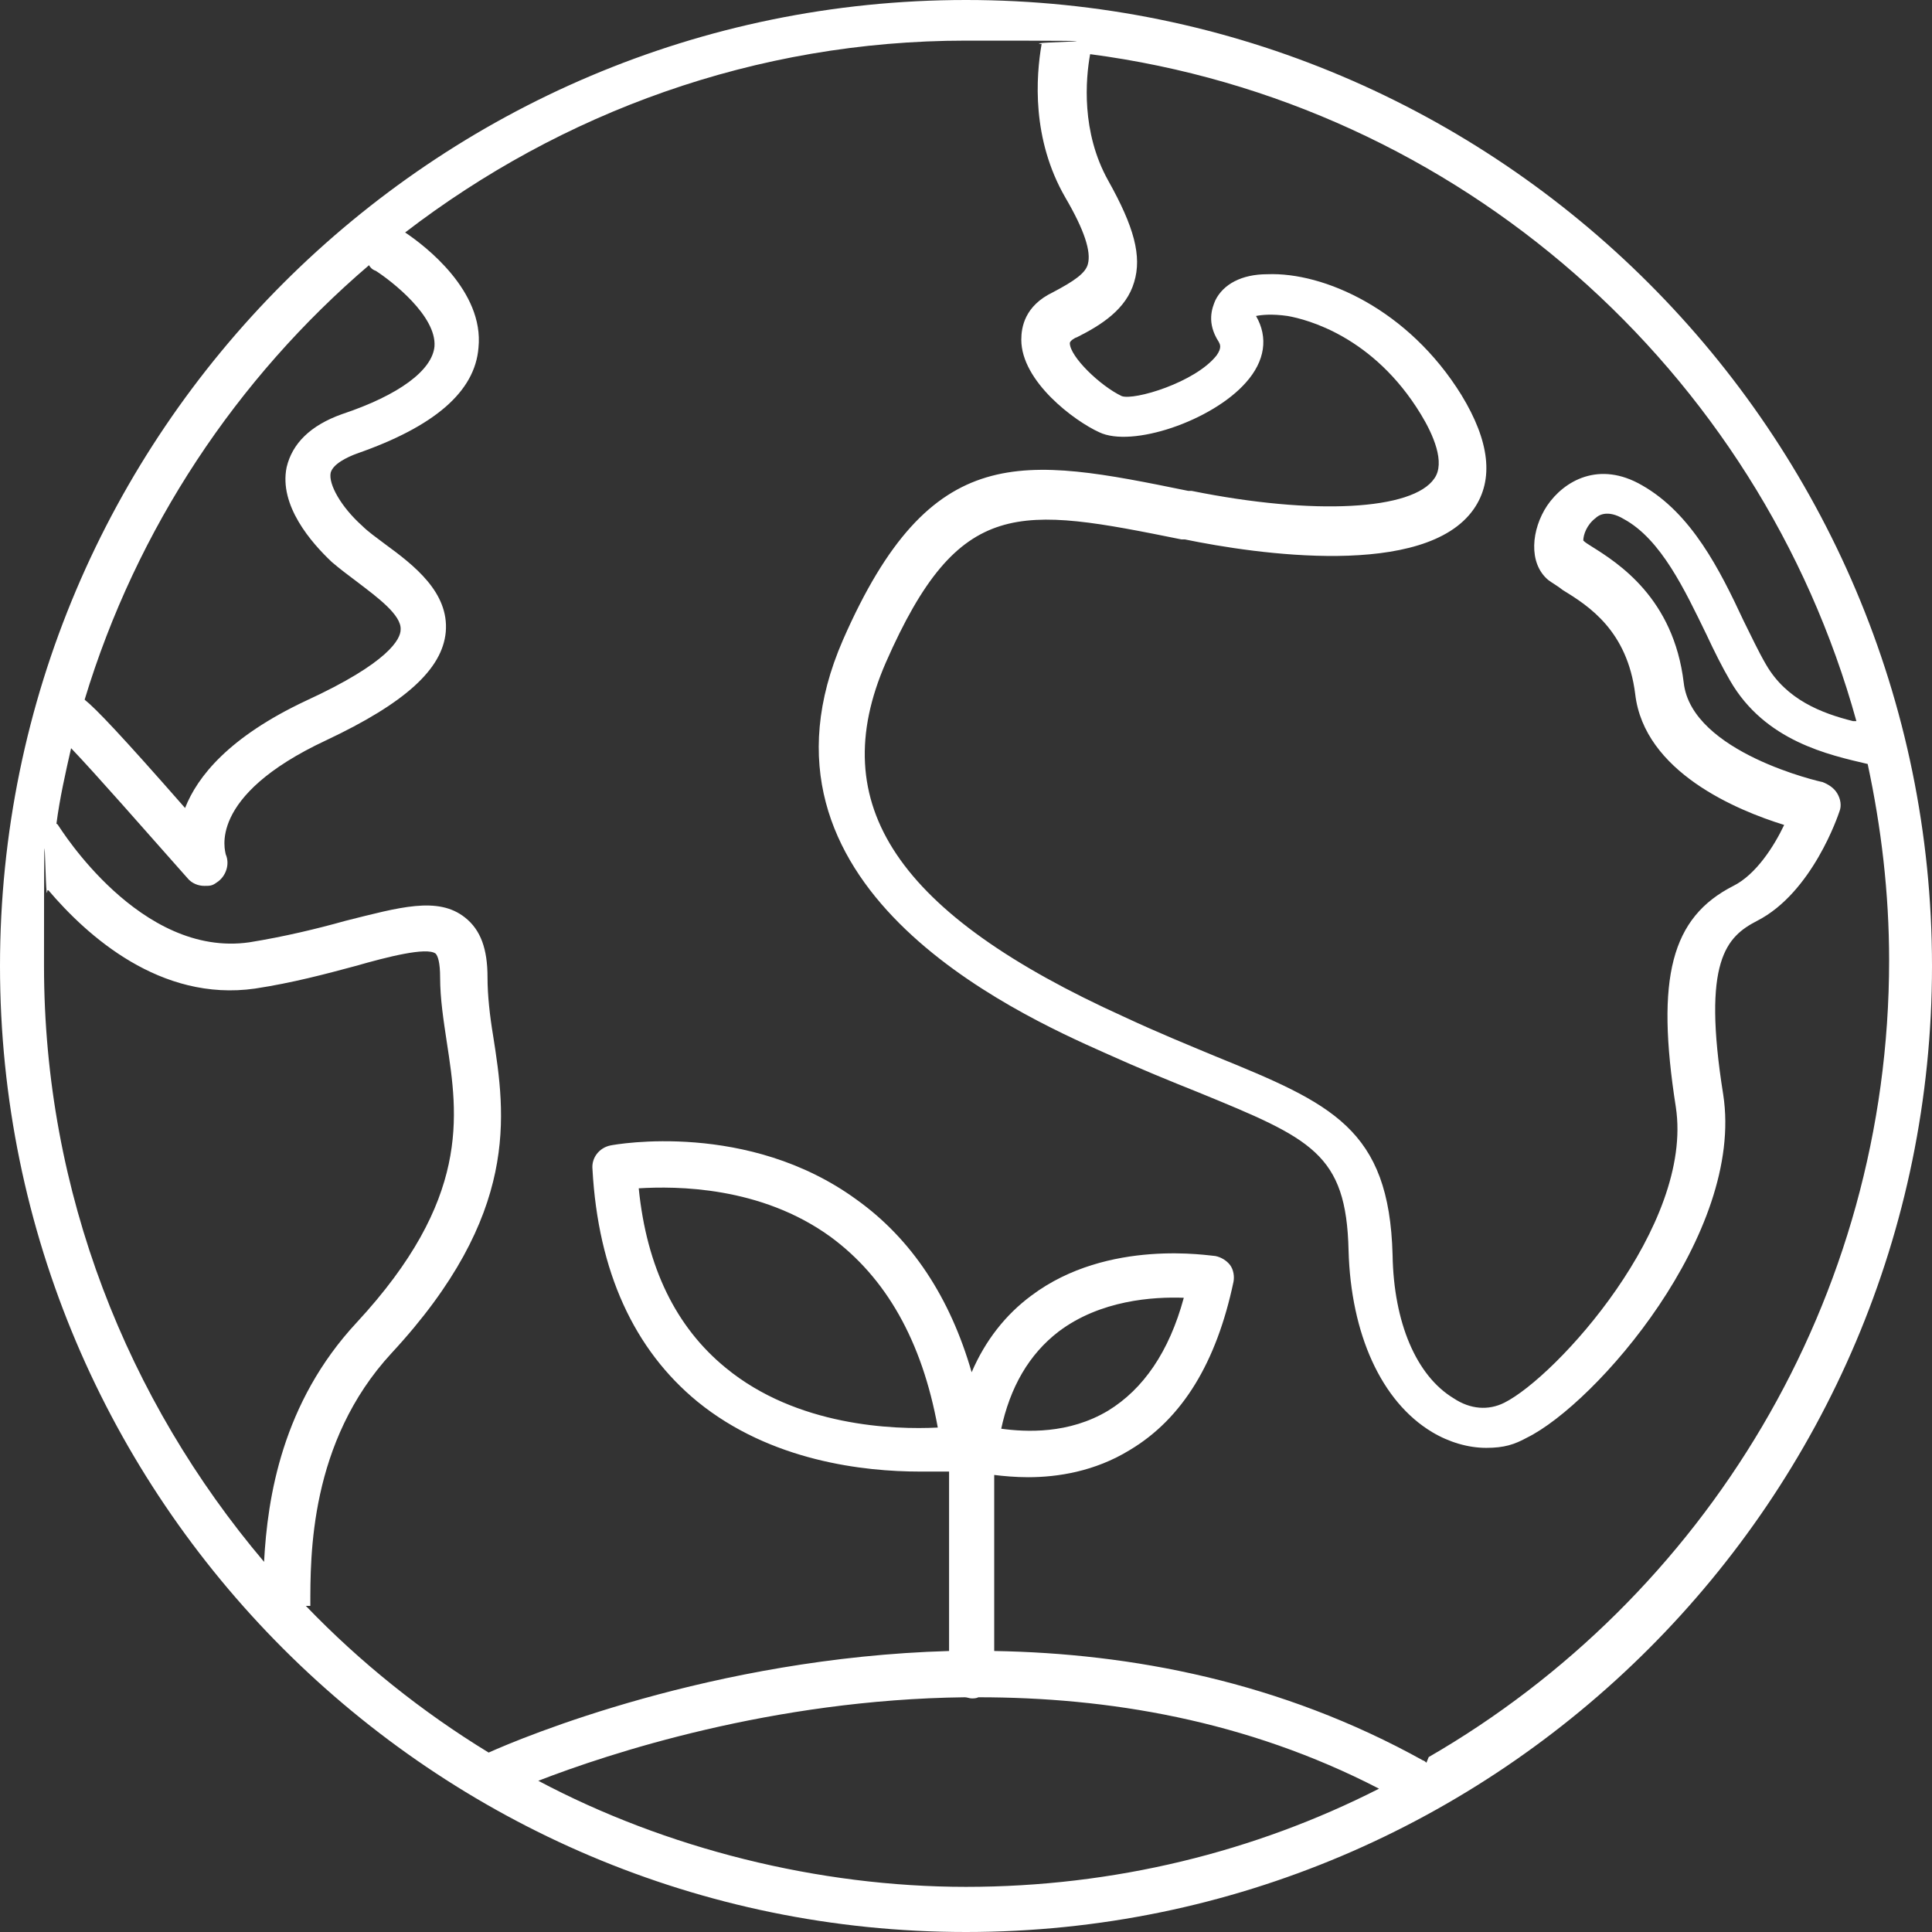 <?xml version="1.0" encoding="UTF-8"?>
<svg id="Calque_1" data-name="Calque 1" xmlns="http://www.w3.org/2000/svg" version="1.1" viewBox="0 0 171.2 171.2">
  <rect x="0" y="0" width="171.2" height="171.2" fill="#333333" stroke="none"/>
  <defs>
    <style>
      .cls-1 {
        fill: #fff;
        stroke-width: 0px;
      }
    </style>
  </defs>
  <path class="cls-1" d="M85.6,0C38.4,0,0,38.4,0,85.6s38.4,85.6,85.6,85.6,85.6-38.4,85.6-85.6S132.8,0,85.6,0ZM164.2,63.9c-2.8-.7-5.9-1.9-7.7-5-.7-1.2-1.3-2.5-2-3.9-2.1-4.5-4.6-9.5-9-12-3.8-2.2-6.9-.4-8.4,1.8-1.4,2.1-1.7,5.1.1,6.6.4.3.8.5,1.3.9,2.3,1.4,5.7,3.6,6.4,9.2.8,6.9,9,10.3,13.2,11.6-.9,1.9-2.5,4.4-4.5,5.4-5.5,2.8-6.9,8.1-5.1,19.6,1.6,10.5-10.6,23.9-15.2,26.2-1.4.7-3,.6-4.5-.4-3.3-2-5.3-6.7-5.4-12.7-.3-11.2-5.4-13.4-15.7-17.6-2.4-1-5.1-2.1-8.1-3.5-20.1-9.1-26.6-18.8-21.1-31.4,6.5-14.8,11.8-13.8,26.2-10.9h.3c6.3,1.3,21.3,3.5,25.6-2.7,1.8-2.6,1.4-6-1.1-10.1-4.7-7.6-12.2-10.9-17.2-10.7-2.3,0-3.9.9-4.6,2.3-.3.7-.8,2,.3,3.7.1.2.3.5-.2,1.2-1.9,2.4-7.3,4-8.4,3.6-1.9-.9-4.6-3.5-4.6-4.7,0-.2.5-.5.6-.5,2.2-1.1,4.4-2.5,5.1-4.9.7-2.3,0-4.9-2.3-9-2.4-4.3-2-9-1.6-11.2,32.7,4.3,59.3,28,67.9,59.1ZM32.7,23.5c.1.2.3.4.6.5,1.4.9,5.4,4,5.2,6.7-.2,2.1-3.1,4.3-8.2,6-2.8,1-4.4,2.6-4.9,4.7-.7,3.4,2.2,6.7,4,8.4.7.6,1.5,1.2,2.3,1.8,1.7,1.3,3.9,2.9,3.8,4.2,0,.8-1,2.9-8.4,6.3-6.8,3.2-9.6,6.7-10.7,9.5-5.7-6.5-7.9-8.8-8.9-9.6,4.6-15.2,13.5-28.5,25.2-38.5ZM4.3,78.9c3.4,4,9.9,9.9,18.3,8.7,3.3-.5,6.3-1.3,8.9-2,2.8-.8,6.3-1.7,7.1-1.1.2.2.4.8.4,2.1,0,1.9.3,3.8.6,5.8,1,6.5,2.1,13.9-8,24.8-6.6,7.1-7.9,15.5-8.2,21.2-12.1-14.3-19.5-32.7-19.5-52.8s.1-4.5.3-6.7ZM47.7,157.8c6.2-2.4,20.7-7.2,37.8-7.4.2,0,.4.1.6.1s.4,0,.6-.1c11.4,0,23.7,2,35.5,8.1-11,5.6-23.5,8.7-36.6,8.7s-26.6-3.4-37.9-9.4ZM126.4,156.2c0,0-.2-.2-.3-.2-12.6-7-25.9-9.5-38-9.7v-15.6c.8.1,1.9.2,3,.2,2.6,0,5.9-.5,9-2.4,4.7-2.8,7.7-7.8,9.2-14.9.1-.5,0-1.1-.3-1.5-.3-.4-.8-.7-1.3-.8-.4,0-9.5-1.6-16.3,3.5-2.3,1.7-4.1,4-5.3,6.8-1.9-6.6-5.3-11.8-10.2-15.3-9.6-7-21.3-4.9-21.8-4.8-1,.2-1.7,1.1-1.6,2.1.5,9.1,3.7,16,9.3,20.6,6.5,5.3,14.8,6.2,19.7,6.2s1.9,0,2.6,0v15.9c-21,.6-37.9,7.7-40.8,9-5.9-3.6-11.4-8-16.2-13h.4c0-4.4-.1-14.5,7.2-22.4,11.4-12.3,10.1-21.1,9-28.1-.3-1.8-.5-3.6-.5-5.2,0-2.5-.6-4.2-2-5.3-2.4-1.9-5.8-.9-10.6.3-2.5.7-5.4,1.4-8.5,1.9-9.7,1.4-16.8-10.2-16.9-10.3,0,0-.1-.2-.2-.2.3-2.3.8-4.5,1.3-6.7,2.2,2.3,6.4,7.1,10.3,11.5.4.5,1,.7,1.5.7s.7,0,1.1-.3c.8-.5,1.2-1.6.8-2.5,0-.2-1.8-5.1,8.9-10.1,7-3.3,10.3-6.3,10.6-9.6.3-3.5-2.8-5.9-5.4-7.8-.8-.6-1.5-1.1-2-1.6-1.9-1.7-3-3.7-2.8-4.7.2-.8,1.5-1.4,2.3-1.7,6.9-2.4,10.5-5.5,10.8-9.4.5-5-4.7-9-6.5-10.2,13.8-10.6,31-17,49.7-17s4.5.1,6.7.3c-.5,2.9-.9,8.4,2.1,13.6,1.7,2.9,2.3,4.8,2,5.9-.2.8-1.2,1.5-3.1,2.5-2.5,1.2-2.8,3.1-2.8,4.2,0,3.7,4.7,7.2,6.9,8.2,2.9,1.4,10-1,13-4.4,1.7-1.9,2-4,.9-5.9.5-.1,1.4-.2,2.8,0,1.7.3,7.6,1.8,11.8,8.7,1.1,1.8,2.2,4.3,1.2,5.7-1.9,2.8-10.6,3.3-21.5,1.1h-.3c-14.7-3-22.8-4.6-30.6,13.2-9.5,21.8,15.1,33,23.2,36.6,3.1,1.4,5.8,2.5,8.3,3.5,10,4.1,13.1,5.4,13.3,14,.2,7.4,2.9,13.4,7.4,16.1,1.5.9,3.2,1.4,4.8,1.4s2.5-.3,3.6-.9c6.1-3,19.3-18.1,17.4-30.4-1.9-11.9.3-14,3-15.4,4.9-2.5,7.2-9.4,7.3-9.7.2-.5.1-1.1-.2-1.6-.3-.5-.8-.8-1.3-1-.1,0-11.6-2.6-12.3-8.8-.9-7.5-5.8-10.6-8.2-12.1-.3-.2-.5-.3-.7-.5,0-.5.3-1.4,1.1-2,.2-.2,1-.8,2.5.1,3.3,1.8,5.4,6.3,7.3,10.2.7,1.5,1.4,2.9,2.1,4.1,3.1,5.4,8.8,6.6,12.2,7.4,1.2,5.6,1.9,11.4,1.9,17.4,0,30.1-16.4,56.5-40.8,70.6ZM88.7,126.7c.8-3.8,2.5-6.7,5.1-8.7,3.7-2.8,8.4-3.1,11.1-3-1.3,4.8-3.6,8.1-6.7,10-3.5,2.1-7.3,1.9-9.5,1.6ZM83.1,126.5c-3.9.2-12.5-.1-18.8-5.3-4.4-3.6-7-8.9-7.7-15.9,3.3-.2,10.8-.2,17,4.3,4.9,3.6,8.1,9.2,9.5,16.9Z"/>
</svg>